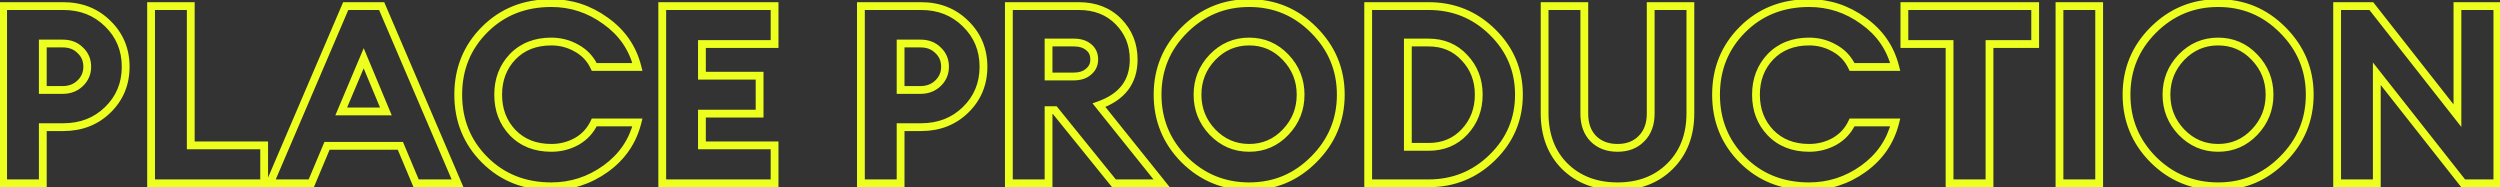 <?xml version="1.0" encoding="UTF-8"?> <svg xmlns="http://www.w3.org/2000/svg" width="641" height="48" viewBox="0 0 641 48" fill="none"><rect x="0" y="0" width="641" height="48" fill="#333333" stroke="none"/> <path d="M27.616 6.04L26.914 6.752L26.919 6.757L27.616 6.04ZM27.616 28.184L28.313 28.901L28.313 28.901L27.616 28.184ZM10.976 32.6V31.6H9.976V32.6H10.976ZM10.976 47V48H11.976V47H10.976ZM0.8 47H-0.2V48H0.8V47ZM0.8 1.56V0.56H-0.2V1.56H0.8ZM20.576 12.888L19.869 13.595L19.882 13.608L19.895 13.621L20.576 12.888ZM10.976 11.16V10.16H9.976V11.16H10.976ZM10.976 23.064H9.976V24.064H10.976V23.064ZM20.576 21.336L19.882 20.616L19.882 20.616L20.576 21.336ZM26.919 6.757C29.792 9.55 31.224 12.98 31.224 17.112H33.224C33.224 12.455 31.584 8.503 28.313 5.323L26.919 6.757ZM31.224 17.112C31.224 21.244 29.792 24.674 26.919 27.467L28.313 28.901C31.584 25.721 33.224 21.769 33.224 17.112H31.224ZM26.919 27.467C24.092 30.214 20.552 31.6 16.224 31.6V33.6C21.026 33.6 25.081 32.042 28.313 28.901L26.919 27.467ZM16.224 31.6H10.976V33.6H16.224V31.6ZM9.976 32.6V47H11.976V32.6H9.976ZM10.976 46H0.8V48H10.976V46ZM1.8 47V1.56H-0.2V47H1.8ZM0.8 2.56H16.224V0.56H0.8V2.56ZM16.224 2.56C20.548 2.56 24.086 3.964 26.914 6.752L28.318 5.328C25.087 2.142 21.031 0.56 16.224 0.56V2.56ZM23.368 17.112C23.368 15.142 22.665 13.463 21.256 12.155L19.895 13.621C20.876 14.531 21.368 15.669 21.368 17.112H23.368ZM21.283 12.181C19.919 10.817 18.159 10.16 16.096 10.16V12.16C17.702 12.16 18.929 12.655 19.869 13.595L21.283 12.181ZM16.096 10.16H10.976V12.16H16.096V10.16ZM9.976 11.16V23.064H11.976V11.16H9.976ZM10.976 24.064H16.096V22.064H10.976V24.064ZM16.096 24.064C18.124 24.064 19.873 23.403 21.27 22.056L19.882 20.616C18.889 21.573 17.652 22.064 16.096 22.064V24.064ZM21.27 22.056C22.661 20.715 23.368 19.047 23.368 17.112H21.368C21.368 18.505 20.881 19.653 19.882 20.616L21.27 22.056ZM38.737 47H37.737V48H38.737V47ZM38.737 1.56V0.56H37.737V1.56H38.737ZM48.913 1.56H49.913V0.56H48.913V1.56ZM48.913 37.272H47.913V38.272H48.913V37.272ZM67.73 37.272H68.73V36.272H67.73V37.272ZM67.73 47V48H68.73V47H67.73ZM39.737 47V1.56H37.737V47H39.737ZM38.737 2.56H48.913V0.56H38.737V2.56ZM47.913 1.56V37.272H49.913V1.56H47.913ZM48.913 38.272H67.73V36.272H48.913V38.272ZM66.73 37.272V47H68.73V37.272H66.73ZM67.73 46H38.737V48H67.73V46ZM69.186 47L68.267 46.606L67.67 48H69.186V47ZM88.642 1.56V0.56H87.982L87.723 1.166L88.642 1.56ZM97.858 1.56L98.777 1.166L98.518 0.56H97.858V1.56ZM117.314 47V48H118.83L118.233 46.606L117.314 47ZM106.69 47L105.768 47.387L106.025 48H106.69V47ZM102.658 37.4L103.58 37.013L103.323 36.4H102.658V37.4ZM83.842 37.4V36.4H83.177L82.92 37.013L83.842 37.4ZM79.81 47V48H80.475L80.732 47.387L79.81 47ZM93.25 14.936L94.173 14.55L93.255 12.354L92.329 14.547L93.25 14.936ZM87.49 28.568L86.569 28.179L85.982 29.568H87.49V28.568ZM98.946 28.568V29.568H100.448L99.869 28.183L98.946 28.568ZM70.105 47.394L89.561 1.954L87.723 1.166L68.267 46.606L70.105 47.394ZM88.642 2.56H97.858V0.56H88.642V2.56ZM96.939 1.954L116.395 47.394L118.233 46.606L98.777 1.166L96.939 1.954ZM117.314 46H106.69V48H117.314V46ZM107.612 46.613L103.58 37.013L101.736 37.787L105.768 47.387L107.612 46.613ZM102.658 36.4H83.842V38.4H102.658V36.4ZM82.92 37.013L78.888 46.613L80.732 47.387L84.764 37.787L82.92 37.013ZM79.81 46H69.186V48H79.81V46ZM92.329 14.547L86.569 28.179L88.411 28.957L94.171 15.325L92.329 14.547ZM87.49 29.568H98.946V27.568H87.49V29.568ZM99.869 28.183L94.173 14.55L92.327 15.322L98.023 28.953L99.869 28.183ZM124.276 40.984L124.983 40.277L124.276 40.984ZM124.276 7.576L123.568 6.869L124.276 7.576ZM155.252 5.336L154.665 6.146L154.674 6.153L155.252 5.336ZM163.444 17.176V18.176H164.727L164.413 16.931L163.444 17.176ZM152.372 17.176L151.466 17.601L151.736 18.176H152.372V17.176ZM147.892 12.376L147.393 13.243L147.4 13.247L147.407 13.251L147.892 12.376ZM131.444 14.552L130.725 13.857L130.719 13.863L131.444 14.552ZM131.444 34.008L130.719 34.697L130.725 34.703L131.444 34.008ZM147.892 36.248L148.376 37.123L148.383 37.119L148.39 37.115L147.892 36.248ZM152.372 31.384V30.384H151.736L151.466 30.959L152.372 31.384ZM163.444 31.384L164.413 31.628L164.727 30.384H163.444V31.384ZM155.252 43.288L155.833 44.102L155.834 44.101L155.252 43.288ZM141.364 46.768C134.738 46.768 129.303 44.597 124.983 40.277L123.568 41.691C128.293 46.416 134.251 48.768 141.364 48.768V46.768ZM124.983 40.277C120.654 35.949 118.492 30.638 118.492 24.28H116.492C116.492 31.148 118.851 36.974 123.568 41.691L124.983 40.277ZM118.492 24.28C118.492 17.922 120.654 12.611 124.983 8.283L123.568 6.869C118.851 11.586 116.492 17.412 116.492 24.28H118.492ZM124.983 8.283C129.303 3.963 134.738 1.792 141.364 1.792V-0.208C134.251 -0.208 128.293 2.144 123.568 6.869L124.983 8.283ZM141.364 1.792C146.226 1.792 150.651 3.238 154.665 6.146L155.838 4.526C151.489 1.375 146.655 -0.208 141.364 -0.208V1.792ZM154.674 6.153C158.708 9.005 161.296 12.751 162.474 17.421L164.413 16.931C163.116 11.788 160.243 7.641 155.829 4.519L154.674 6.153ZM163.444 16.176H152.372V18.176H163.444V16.176ZM153.277 16.751C152.207 14.471 150.567 12.713 148.376 11.501L147.407 13.251C149.227 14.258 150.574 15.699 151.466 17.601L153.277 16.751ZM148.39 11.509C146.23 10.268 143.882 9.648 141.364 9.648V11.648C143.538 11.648 145.542 12.18 147.393 13.243L148.39 11.509ZM141.364 9.648C137.035 9.648 133.456 11.033 130.725 13.857L132.162 15.247C134.466 12.866 137.5 11.648 141.364 11.648V9.648ZM130.719 13.863C128.052 16.667 126.732 20.164 126.732 24.28H128.732C128.732 20.631 129.885 17.642 132.168 15.241L130.719 13.863ZM126.732 24.28C126.732 28.396 128.052 31.893 130.719 34.697L132.168 33.319C129.885 30.918 128.732 27.929 128.732 24.28H126.732ZM130.725 34.703C133.456 37.527 137.035 38.912 141.364 38.912V36.912C137.5 36.912 134.466 35.694 132.162 33.313L130.725 34.703ZM141.364 38.912C143.875 38.912 146.218 38.316 148.376 37.123L147.407 35.373C145.554 36.398 143.545 36.912 141.364 36.912V38.912ZM148.39 37.115C150.573 35.861 152.208 34.086 153.277 31.809L151.466 30.959C150.572 32.864 149.221 34.331 147.393 35.381L148.39 37.115ZM152.372 32.384H163.444V30.384H152.372V32.384ZM162.474 31.14C161.296 35.81 158.706 39.58 154.669 42.475L155.834 44.101C160.245 40.938 163.116 36.771 164.413 31.628L162.474 31.14ZM154.67 42.474C150.656 45.341 146.23 46.768 141.364 46.768V48.768C146.652 48.768 151.484 47.208 155.833 44.102L154.67 42.474ZM169.8 47H168.8V48H169.8V47ZM169.8 1.56V0.56H168.8V1.56H169.8ZM198.6 1.56H199.6V0.56H198.6V1.56ZM198.6 11.288V12.288H199.6V11.288H198.6ZM179.976 11.288V10.288H178.976V11.288H179.976ZM179.976 19.416H178.976V20.416H179.976V19.416ZM194.76 19.416H195.76V18.416H194.76V19.416ZM194.76 29.144V30.144H195.76V29.144H194.76ZM179.976 29.144V28.144H178.976V29.144H179.976ZM179.976 37.272H178.976V38.272H179.976V37.272ZM198.6 37.272H199.6V36.272H198.6V37.272ZM198.6 47V48H199.6V47H198.6ZM170.8 47V1.56H168.8V47H170.8ZM169.8 2.56H198.6V0.56H169.8V2.56ZM197.6 1.56V11.288H199.6V1.56H197.6ZM198.6 10.288H179.976V12.288H198.6V10.288ZM178.976 11.288V19.416H180.976V11.288H178.976ZM179.976 20.416H194.76V18.416H179.976V20.416ZM193.76 19.416V29.144H195.76V19.416H193.76ZM194.76 28.144H179.976V30.144H194.76V28.144ZM178.976 29.144V37.272H180.976V29.144H178.976ZM179.976 38.272H198.6V36.272H179.976V38.272ZM197.6 37.272V47H199.6V37.272H197.6ZM198.6 46H169.8V48H198.6V46ZM247.554 6.04L246.851 6.752L246.856 6.757L247.554 6.04ZM247.554 28.184L248.25 28.901L248.251 28.901L247.554 28.184ZM230.914 32.6V31.6H229.914V32.6H230.914ZM230.914 47V48H231.914V47H230.914ZM220.738 47H219.738V48H220.738V47ZM220.738 1.56V0.56H219.738V1.56H220.738ZM240.514 12.888L239.806 13.595L239.819 13.608L239.833 13.621L240.514 12.888ZM230.914 11.16V10.16H229.914V11.16H230.914ZM230.914 23.064H229.914V24.064H230.914V23.064ZM240.514 21.336L239.819 20.616L239.819 20.616L240.514 21.336ZM246.856 6.757C249.729 9.55 251.162 12.98 251.162 17.112H253.162C253.162 12.455 251.522 8.503 248.251 5.323L246.856 6.757ZM251.162 17.112C251.162 21.244 249.729 24.674 246.856 27.467L248.251 28.901C251.522 25.721 253.162 21.769 253.162 17.112H251.162ZM246.857 27.467C244.03 30.214 240.49 31.6 236.162 31.6V33.6C240.964 33.6 245.019 32.042 248.25 28.901L246.857 27.467ZM236.162 31.6H230.914V33.6H236.162V31.6ZM229.914 32.6V47H231.914V32.6H229.914ZM230.914 46H220.738V48H230.914V46ZM221.738 47V1.56H219.738V47H221.738ZM220.738 2.56H236.162V0.56H220.738V2.56ZM236.162 2.56C240.485 2.56 244.024 3.964 246.851 6.752L248.256 5.328C245.025 2.142 240.968 0.56 236.162 0.56V2.56ZM243.306 17.112C243.306 15.142 242.603 13.463 241.194 12.155L239.833 13.621C240.813 14.531 241.306 15.669 241.306 17.112H243.306ZM241.221 12.181C239.857 10.817 238.097 10.16 236.034 10.16V12.16C237.639 12.16 238.866 12.655 239.806 13.595L241.221 12.181ZM236.034 10.16H230.914V12.16H236.034V10.16ZM229.914 11.16V23.064H231.914V11.16H229.914ZM230.914 24.064H236.034V22.064H230.914V24.064ZM236.034 24.064C238.062 24.064 239.811 23.403 241.208 22.056L239.819 20.616C238.827 21.573 237.589 22.064 236.034 22.064V24.064ZM241.208 22.056C242.598 20.715 243.306 19.047 243.306 17.112H241.306C241.306 18.505 240.818 19.653 239.819 20.616L241.208 22.056ZM258.675 47H257.675V48H258.675V47ZM258.675 1.56V0.56H257.675V1.56H258.675ZM286.771 5.528L286.058 6.229L286.058 6.229L286.771 5.528ZM281.779 26.968L281.447 26.025L280.117 26.494L280.999 27.594L281.779 26.968ZM297.843 47V48H299.927L298.623 46.374L297.843 47ZM285.619 47L284.842 47.629L285.142 48H285.619V47ZM270.451 28.248L271.228 27.619L270.928 27.248H270.451V28.248ZM268.851 28.248V27.248H267.851V28.248H268.851ZM268.851 47V48H269.851V47H268.851ZM268.851 19.608H267.851V20.608H268.851V19.608ZM279.091 18.392L278.454 17.621L278.446 17.628L278.437 17.635L279.091 18.392ZM279.091 12.056L278.458 12.83L278.466 12.837L278.475 12.844L279.091 12.056ZM268.851 10.904V9.904H267.851V10.904H268.851ZM259.675 47V1.56H257.675V47H259.675ZM258.675 2.56H276.595V0.56H258.675V2.56ZM276.595 2.56C280.545 2.56 283.668 3.8 286.058 6.229L287.484 4.827C284.669 1.965 281.007 0.56 276.595 0.56V2.56ZM286.058 6.229C288.47 8.681 289.675 11.668 289.675 15.256H291.675C291.675 11.164 290.278 7.666 287.484 4.827L286.058 6.229ZM289.675 15.256C289.675 17.934 288.984 20.117 287.655 21.867C286.32 23.625 284.279 25.026 281.447 26.025L282.111 27.911C285.209 26.819 287.617 25.223 289.247 23.077C290.883 20.923 291.675 18.295 291.675 15.256H289.675ZM280.999 27.594L297.063 47.626L298.623 46.374L282.559 26.342L280.999 27.594ZM297.843 46H285.619V48H297.843V46ZM286.396 46.371L271.228 27.619L269.674 28.877L284.842 47.629L286.396 46.371ZM270.451 27.248H268.851V29.248H270.451V27.248ZM267.851 28.248V47H269.851V28.248H267.851ZM268.851 46H258.675V48H268.851V46ZM268.851 20.608H275.379V18.608H268.851V20.608ZM275.379 20.608C277.096 20.608 278.584 20.151 279.745 19.149L278.437 17.635C277.721 18.254 276.734 18.608 275.379 18.608V20.608ZM279.728 19.163C280.941 18.161 281.563 16.832 281.563 15.256H279.563C279.563 16.24 279.204 17.002 278.454 17.621L279.728 19.163ZM281.563 15.256C281.563 13.617 280.956 12.246 279.707 11.268L278.475 12.844C279.188 13.402 279.563 14.165 279.563 15.256H281.563ZM279.724 11.282C278.564 10.332 277.083 9.904 275.379 9.904V11.904C276.747 11.904 277.741 12.243 278.458 12.83L279.724 11.282ZM275.379 9.904H268.851V11.904H275.379V9.904ZM267.851 10.904V19.608H269.851V10.904H267.851ZM310.883 33.88L310.158 34.57L310.164 34.576L310.883 33.88ZM329.635 33.88L328.91 33.19L328.91 33.19L329.635 33.88ZM329.635 14.68L328.91 15.37L328.91 15.37L329.635 14.68ZM310.883 14.68L310.164 13.984L310.158 13.99L310.883 14.68ZM336.867 40.856L336.159 40.149L336.156 40.152L336.867 40.856ZM303.651 40.92L302.94 41.624L302.947 41.63L303.651 40.92ZM303.651 7.704L304.358 8.411L304.358 8.411L303.651 7.704ZM336.867 7.704L336.156 8.408L336.159 8.411L336.867 7.704ZM310.164 34.576C312.951 37.454 316.344 38.912 320.291 38.912V36.912C316.898 36.912 314.019 35.682 311.601 33.184L310.164 34.576ZM320.291 38.912C324.237 38.912 327.612 37.453 330.359 34.57L328.91 33.19C326.537 35.683 323.683 36.912 320.291 36.912V38.912ZM330.359 34.57C333.096 31.696 334.475 28.249 334.475 24.28H332.475C332.475 27.735 331.293 30.688 328.91 33.19L330.359 34.57ZM334.475 24.28C334.475 20.311 333.096 16.864 330.359 13.99L328.91 15.37C331.293 17.872 332.475 20.825 332.475 24.28H334.475ZM330.359 13.99C327.612 11.107 324.237 9.648 320.291 9.648V11.648C323.683 11.648 326.537 12.877 328.91 15.37L330.359 13.99ZM320.291 9.648C316.344 9.648 312.951 11.106 310.164 13.984L311.601 15.376C314.019 12.878 316.898 11.648 320.291 11.648V9.648ZM310.158 13.99C307.421 16.864 306.043 20.311 306.043 24.28H308.043C308.043 20.825 309.224 17.872 311.607 15.37L310.158 13.99ZM306.043 24.28C306.043 28.249 307.421 31.696 310.158 34.57L311.607 33.19C309.224 30.688 308.043 27.735 308.043 24.28H306.043ZM336.156 40.152C331.779 44.571 326.509 46.768 320.291 46.768V48.768C327.043 48.768 332.824 46.357 337.577 41.56L336.156 40.152ZM320.291 46.768C314.069 46.768 308.775 44.59 304.354 40.21L302.947 41.63C307.742 46.381 313.542 48.768 320.291 48.768V46.768ZM304.361 40.216C299.981 35.795 297.803 30.502 297.803 24.28H295.803C295.803 31.029 298.189 36.829 302.94 41.624L304.361 40.216ZM297.803 24.28C297.803 18.058 299.981 12.788 304.358 8.411L302.943 6.997C298.19 11.751 295.803 17.531 295.803 24.28H297.803ZM304.358 8.411C308.779 3.99 314.072 1.792 320.291 1.792V-0.208C313.539 -0.208 307.738 2.202 302.943 6.997L304.358 8.411ZM320.291 1.792C326.509 1.792 331.779 3.989 336.156 8.408L337.577 7C332.824 2.203 327.043 -0.208 320.291 -0.208V1.792ZM336.159 8.411C340.582 12.834 342.779 18.106 342.779 24.28H344.779C344.779 17.569 342.367 11.79 337.574 6.997L336.159 8.411ZM342.779 24.28C342.779 30.454 340.582 35.726 336.159 40.149L337.574 41.563C342.367 36.77 344.779 30.991 344.779 24.28H342.779ZM350.8 47H349.8V48H350.8V47ZM350.8 1.56V0.56H349.8V1.56H350.8ZM382.672 8.216L381.972 8.93L381.972 8.93L382.672 8.216ZM360.976 37.656H359.976V38.656H360.976V37.656ZM375.504 33.816L374.773 33.133L374.773 33.134L375.504 33.816ZM375.504 14.808L374.767 15.484L374.773 15.491L374.779 15.497L375.504 14.808ZM360.976 10.904V9.904H359.976V10.904H360.976ZM351.8 47V1.56H349.8V47H351.8ZM350.8 2.56H366.288V0.56H350.8V2.56ZM366.288 2.56C372.429 2.56 377.638 4.678 381.972 8.93L383.372 7.502C378.661 2.879 372.947 0.56 366.288 0.56V2.56ZM381.972 8.93C386.305 13.181 388.456 18.28 388.456 24.28H390.456C390.456 17.736 388.084 12.125 383.372 7.502L381.972 8.93ZM388.456 24.28C388.456 30.28 386.305 35.379 381.972 39.63L383.372 41.058C388.084 36.435 390.456 30.824 390.456 24.28H388.456ZM381.972 39.63C377.638 43.882 372.429 46 366.288 46V48C372.947 48 378.661 45.681 383.372 41.058L381.972 39.63ZM366.288 46H350.8V48H366.288V46ZM360.976 38.656H366.288V36.656H360.976V38.656ZM366.288 38.656C370.297 38.656 373.642 37.277 376.235 34.498L374.773 33.134C372.587 35.475 369.788 36.656 366.288 36.656V38.656ZM376.235 34.499C378.85 31.7 380.152 28.273 380.152 24.28H378.152C378.152 27.796 377.022 30.727 374.773 33.133L376.235 34.499ZM380.152 24.28C380.152 20.287 378.849 16.878 376.229 14.119L374.779 15.497C377.023 17.858 378.152 20.764 378.152 24.28H380.152ZM376.241 14.132C373.649 11.309 370.303 9.904 366.288 9.904V11.904C369.782 11.904 372.58 13.102 374.767 15.484L376.241 14.132ZM366.288 9.904H360.976V11.904H366.288V9.904ZM359.976 10.904V37.656H361.976V10.904H359.976ZM428.166 42.648L428.869 43.359L428.869 43.359L428.166 42.648ZM401.222 42.648L400.515 43.355L400.524 43.364L401.222 42.648ZM396.038 1.56V0.56H395.038V1.56H396.038ZM406.214 1.56H407.214V0.56H406.214V1.56ZM408.518 35.544L407.801 36.241L407.811 36.251L408.518 35.544ZM420.87 35.544L420.163 34.837L420.153 34.847L420.87 35.544ZM423.238 1.56V0.56H422.238V1.56H423.238ZM433.414 1.56H434.414V0.56H433.414V1.56ZM427.463 41.937C424.22 45.14 420.005 46.768 414.726 46.768V48.768C420.455 48.768 425.2 46.983 428.869 43.359L427.463 41.937ZM414.726 46.768C409.447 46.768 405.208 45.14 401.92 41.932L400.524 43.364C404.233 46.983 408.997 48.768 414.726 48.768V46.768ZM401.929 41.941C398.689 38.701 397.038 34.427 397.038 29.016H395.038C395.038 34.869 396.843 39.683 400.515 43.355L401.929 41.941ZM397.038 29.016V1.56H395.038V29.016H397.038ZM396.038 2.56H406.214V0.56H396.038V2.56ZM405.214 1.56V29.144H407.214V1.56H405.214ZM405.214 29.144C405.214 32.032 406.045 34.437 407.801 36.241L409.235 34.847C407.919 33.494 407.214 31.632 407.214 29.144H405.214ZM407.811 36.251C409.605 38.045 411.943 38.912 414.726 38.912V36.912C412.389 36.912 410.588 36.2 409.225 34.837L407.811 36.251ZM414.726 38.912C417.508 38.912 419.832 38.045 421.587 36.241L420.153 34.847C418.836 36.2 417.064 36.912 414.726 36.912V38.912ZM421.577 36.251C423.381 34.448 424.238 32.039 424.238 29.144H422.238C422.238 31.625 421.517 33.483 420.163 34.837L421.577 36.251ZM424.238 29.144V1.56H422.238V29.144H424.238ZM423.238 2.56H433.414V0.56H423.238V2.56ZM432.414 1.56V29.016H434.414V1.56H432.414ZM432.414 29.016C432.414 34.423 430.744 38.696 427.463 41.937L428.869 43.359C432.586 39.688 434.414 34.873 434.414 29.016H432.414ZM446.776 40.984L447.483 40.277L446.776 40.984ZM446.776 7.576L446.068 6.869L446.776 7.576ZM477.752 5.336L477.165 6.146L477.174 6.153L477.752 5.336ZM485.944 17.176V18.176H487.227L486.913 16.931L485.944 17.176ZM474.872 17.176L473.966 17.601L474.236 18.176H474.872V17.176ZM470.392 12.376L469.893 13.243L469.9 13.247L469.907 13.251L470.392 12.376ZM453.944 14.552L453.225 13.857L453.219 13.863L453.944 14.552ZM453.944 34.008L453.219 34.697L453.225 34.703L453.944 34.008ZM470.392 36.248L470.876 37.123L470.883 37.119L470.89 37.115L470.392 36.248ZM474.872 31.384V30.384H474.236L473.966 30.959L474.872 31.384ZM485.944 31.384L486.913 31.628L487.227 30.384H485.944V31.384ZM477.752 43.288L478.333 44.102L478.334 44.101L477.752 43.288ZM463.864 46.768C457.238 46.768 451.803 44.597 447.483 40.277L446.068 41.691C450.793 46.416 456.751 48.768 463.864 48.768V46.768ZM447.483 40.277C443.154 35.949 440.992 30.638 440.992 24.28H438.992C438.992 31.148 441.351 36.974 446.068 41.691L447.483 40.277ZM440.992 24.28C440.992 17.922 443.154 12.611 447.483 8.283L446.068 6.869C441.351 11.586 438.992 17.412 438.992 24.28H440.992ZM447.483 8.283C451.803 3.963 457.238 1.792 463.864 1.792V-0.208C456.751 -0.208 450.793 2.144 446.068 6.869L447.483 8.283ZM463.864 1.792C468.726 1.792 473.151 3.238 477.165 6.146L478.338 4.526C473.989 1.375 469.155 -0.208 463.864 -0.208V1.792ZM477.174 6.153C481.208 9.005 483.796 12.751 484.974 17.421L486.913 16.931C485.616 11.788 482.743 7.641 478.329 4.519L477.174 6.153ZM485.944 16.176H474.872V18.176H485.944V16.176ZM475.777 16.751C474.707 14.471 473.067 12.713 470.876 11.501L469.907 13.251C471.727 14.258 473.074 15.699 473.966 17.601L475.777 16.751ZM470.89 11.509C468.73 10.268 466.382 9.648 463.864 9.648V11.648C466.038 11.648 468.042 12.18 469.893 13.243L470.89 11.509ZM463.864 9.648C459.535 9.648 455.956 11.033 453.225 13.857L454.662 15.247C456.966 12.866 460 11.648 463.864 11.648V9.648ZM453.219 13.863C450.552 16.667 449.232 20.164 449.232 24.28H451.232C451.232 20.631 452.385 17.642 454.668 15.241L453.219 13.863ZM449.232 24.28C449.232 28.396 450.552 31.893 453.219 34.697L454.668 33.319C452.385 30.918 451.232 27.929 451.232 24.28H449.232ZM453.225 34.703C455.956 37.527 459.535 38.912 463.864 38.912V36.912C460 36.912 456.966 35.694 454.662 33.313L453.225 34.703ZM463.864 38.912C466.375 38.912 468.718 38.316 470.876 37.123L469.907 35.373C468.054 36.398 466.045 36.912 463.864 36.912V38.912ZM470.89 37.115C473.073 35.861 474.708 34.086 475.777 31.809L473.966 30.959C473.072 32.864 471.721 34.331 469.893 35.381L470.89 37.115ZM474.872 32.384H485.944V30.384H474.872V32.384ZM484.974 31.14C483.796 35.81 481.206 39.58 477.169 42.475L478.334 44.101C482.745 40.938 485.616 36.771 486.913 31.628L484.974 31.14ZM477.17 42.474C473.156 45.341 468.73 46.768 463.864 46.768V48.768C469.152 48.768 473.984 47.208 478.333 44.102L477.17 42.474ZM499.867 47H498.867V48H499.867V47ZM499.867 11.288H500.867V10.288H499.867V11.288ZM488.283 11.288H487.283V12.288H488.283V11.288ZM488.283 1.56V0.56H487.283V1.56H488.283ZM521.819 1.56H522.819V0.56H521.819V1.56ZM521.819 11.288V12.288H522.819V11.288H521.819ZM510.107 11.288V10.288H509.107V11.288H510.107ZM510.107 47V48H511.107V47H510.107ZM500.867 47V11.288H498.867V47H500.867ZM499.867 10.288H488.283V12.288H499.867V10.288ZM489.283 11.288V1.56H487.283V11.288H489.283ZM488.283 2.56H521.819V0.56H488.283V2.56ZM520.819 1.56V11.288H522.819V1.56H520.819ZM521.819 10.288H510.107V12.288H521.819V10.288ZM509.107 11.288V47H511.107V11.288H509.107ZM510.107 46H499.867V48H510.107V46ZM528.05 47H527.05V48H528.05V47ZM528.05 1.56V0.56H527.05V1.56H528.05ZM538.226 1.56H539.226V0.56H538.226V1.56ZM538.226 47V48H539.226V47H538.226ZM529.05 47V1.56H527.05V47H529.05ZM528.05 2.56H538.226V0.56H528.05V2.56ZM537.226 1.56V47H539.226V1.56H537.226ZM538.226 46H528.05V48H538.226V46ZM559.32 33.88L558.596 34.57L558.602 34.576L559.32 33.88ZM578.072 33.88L577.348 33.19L577.348 33.19L578.072 33.88ZM578.072 14.68L577.348 15.37L577.348 15.37L578.072 14.68ZM559.32 14.68L558.602 13.984L558.596 13.99L559.32 14.68ZM585.304 40.856L584.597 40.149L584.594 40.152L585.304 40.856ZM552.088 40.92L551.378 41.624L551.384 41.63L552.088 40.92ZM552.088 7.704L552.795 8.411L552.795 8.411L552.088 7.704ZM585.304 7.704L584.594 8.408L584.597 8.411L585.304 7.704ZM558.602 34.576C561.388 37.454 564.782 38.912 568.728 38.912V36.912C565.335 36.912 562.457 35.682 560.038 33.184L558.602 34.576ZM568.728 38.912C572.675 38.912 576.05 37.453 578.796 34.57L577.348 33.19C574.974 35.683 572.12 36.912 568.728 36.912V38.912ZM578.796 34.57C581.533 31.696 582.912 28.249 582.912 24.28H580.912C580.912 27.735 579.731 30.688 577.348 33.19L578.796 34.57ZM582.912 24.28C582.912 20.311 581.533 16.864 578.796 13.99L577.348 15.37C579.731 17.872 580.912 20.825 580.912 24.28H582.912ZM578.796 13.99C576.05 11.107 572.675 9.648 568.728 9.648V11.648C572.12 11.648 574.974 12.877 577.348 15.37L578.796 13.99ZM568.728 9.648C564.782 9.648 561.388 11.106 558.602 13.984L560.038 15.376C562.457 12.878 565.335 11.648 568.728 11.648V9.648ZM558.596 13.99C555.859 16.864 554.48 20.311 554.48 24.28H556.48C556.48 20.825 557.661 17.872 560.044 15.37L558.596 13.99ZM554.48 24.28C554.48 28.249 555.859 31.696 558.596 34.57L560.044 33.19C557.661 30.688 556.48 27.735 556.48 24.28H554.48ZM584.594 40.152C580.216 44.571 574.946 46.768 568.728 46.768V48.768C575.48 48.768 581.261 46.357 586.014 41.56L584.594 40.152ZM568.728 46.768C562.506 46.768 557.213 44.59 552.792 40.21L551.384 41.63C556.179 46.381 561.979 48.768 568.728 48.768V46.768ZM552.798 40.216C548.419 35.795 546.24 30.502 546.24 24.28H544.24C544.24 31.029 546.627 36.829 551.378 41.624L552.798 40.216ZM546.24 24.28C546.24 18.058 548.418 12.788 552.795 8.411L551.381 6.997C546.627 11.751 544.24 17.531 544.24 24.28H546.24ZM552.795 8.411C557.217 3.99 562.509 1.792 568.728 1.792V-0.208C561.976 -0.208 556.175 2.202 551.381 6.997L552.795 8.411ZM568.728 1.792C574.946 1.792 580.216 3.989 584.594 8.408L586.014 7C581.261 2.203 575.48 -0.208 568.728 -0.208V1.792ZM584.597 8.411C589.02 12.834 591.216 18.106 591.216 24.28H593.216C593.216 17.569 590.804 11.79 586.011 6.997L584.597 8.411ZM591.216 24.28C591.216 30.454 589.02 35.726 584.597 40.149L586.011 41.563C590.804 36.77 593.216 30.991 593.216 24.28H591.216ZM640.326 47V48H641.326V47H640.326ZM631.558 47L630.772 47.619L631.072 48H631.558V47ZM609.414 18.904L610.199 18.285L608.414 16.02V18.904H609.414ZM609.414 47V48H610.414V47H609.414ZM599.238 47H598.238V48H599.238V47ZM599.238 1.56V0.56H598.238V1.56H599.238ZM608.006 1.56L608.792 0.942L608.491 0.56H608.006V1.56ZM630.086 29.656L629.299 30.274L631.086 32.547V29.656H630.086ZM630.086 1.56V0.56H629.086V1.56H630.086ZM640.326 1.56H641.326V0.56H640.326V1.56ZM640.326 46H631.558V48H640.326V46ZM632.343 46.381L610.199 18.285L608.628 19.523L630.772 47.619L632.343 46.381ZM608.414 18.904V47H610.414V18.904H608.414ZM609.414 46H599.238V48H609.414V46ZM600.238 47V1.56H598.238V47H600.238ZM599.238 2.56H608.006V0.56H599.238V2.56ZM607.219 2.178L629.299 30.274L630.872 29.038L608.792 0.942L607.219 2.178ZM631.086 29.656V1.56H629.086V29.656H631.086ZM630.086 2.56H640.326V0.56H630.086V2.56ZM639.326 1.56V47H641.326V1.56H639.326Z" fill="#ECFF1F"></path> </svg> 